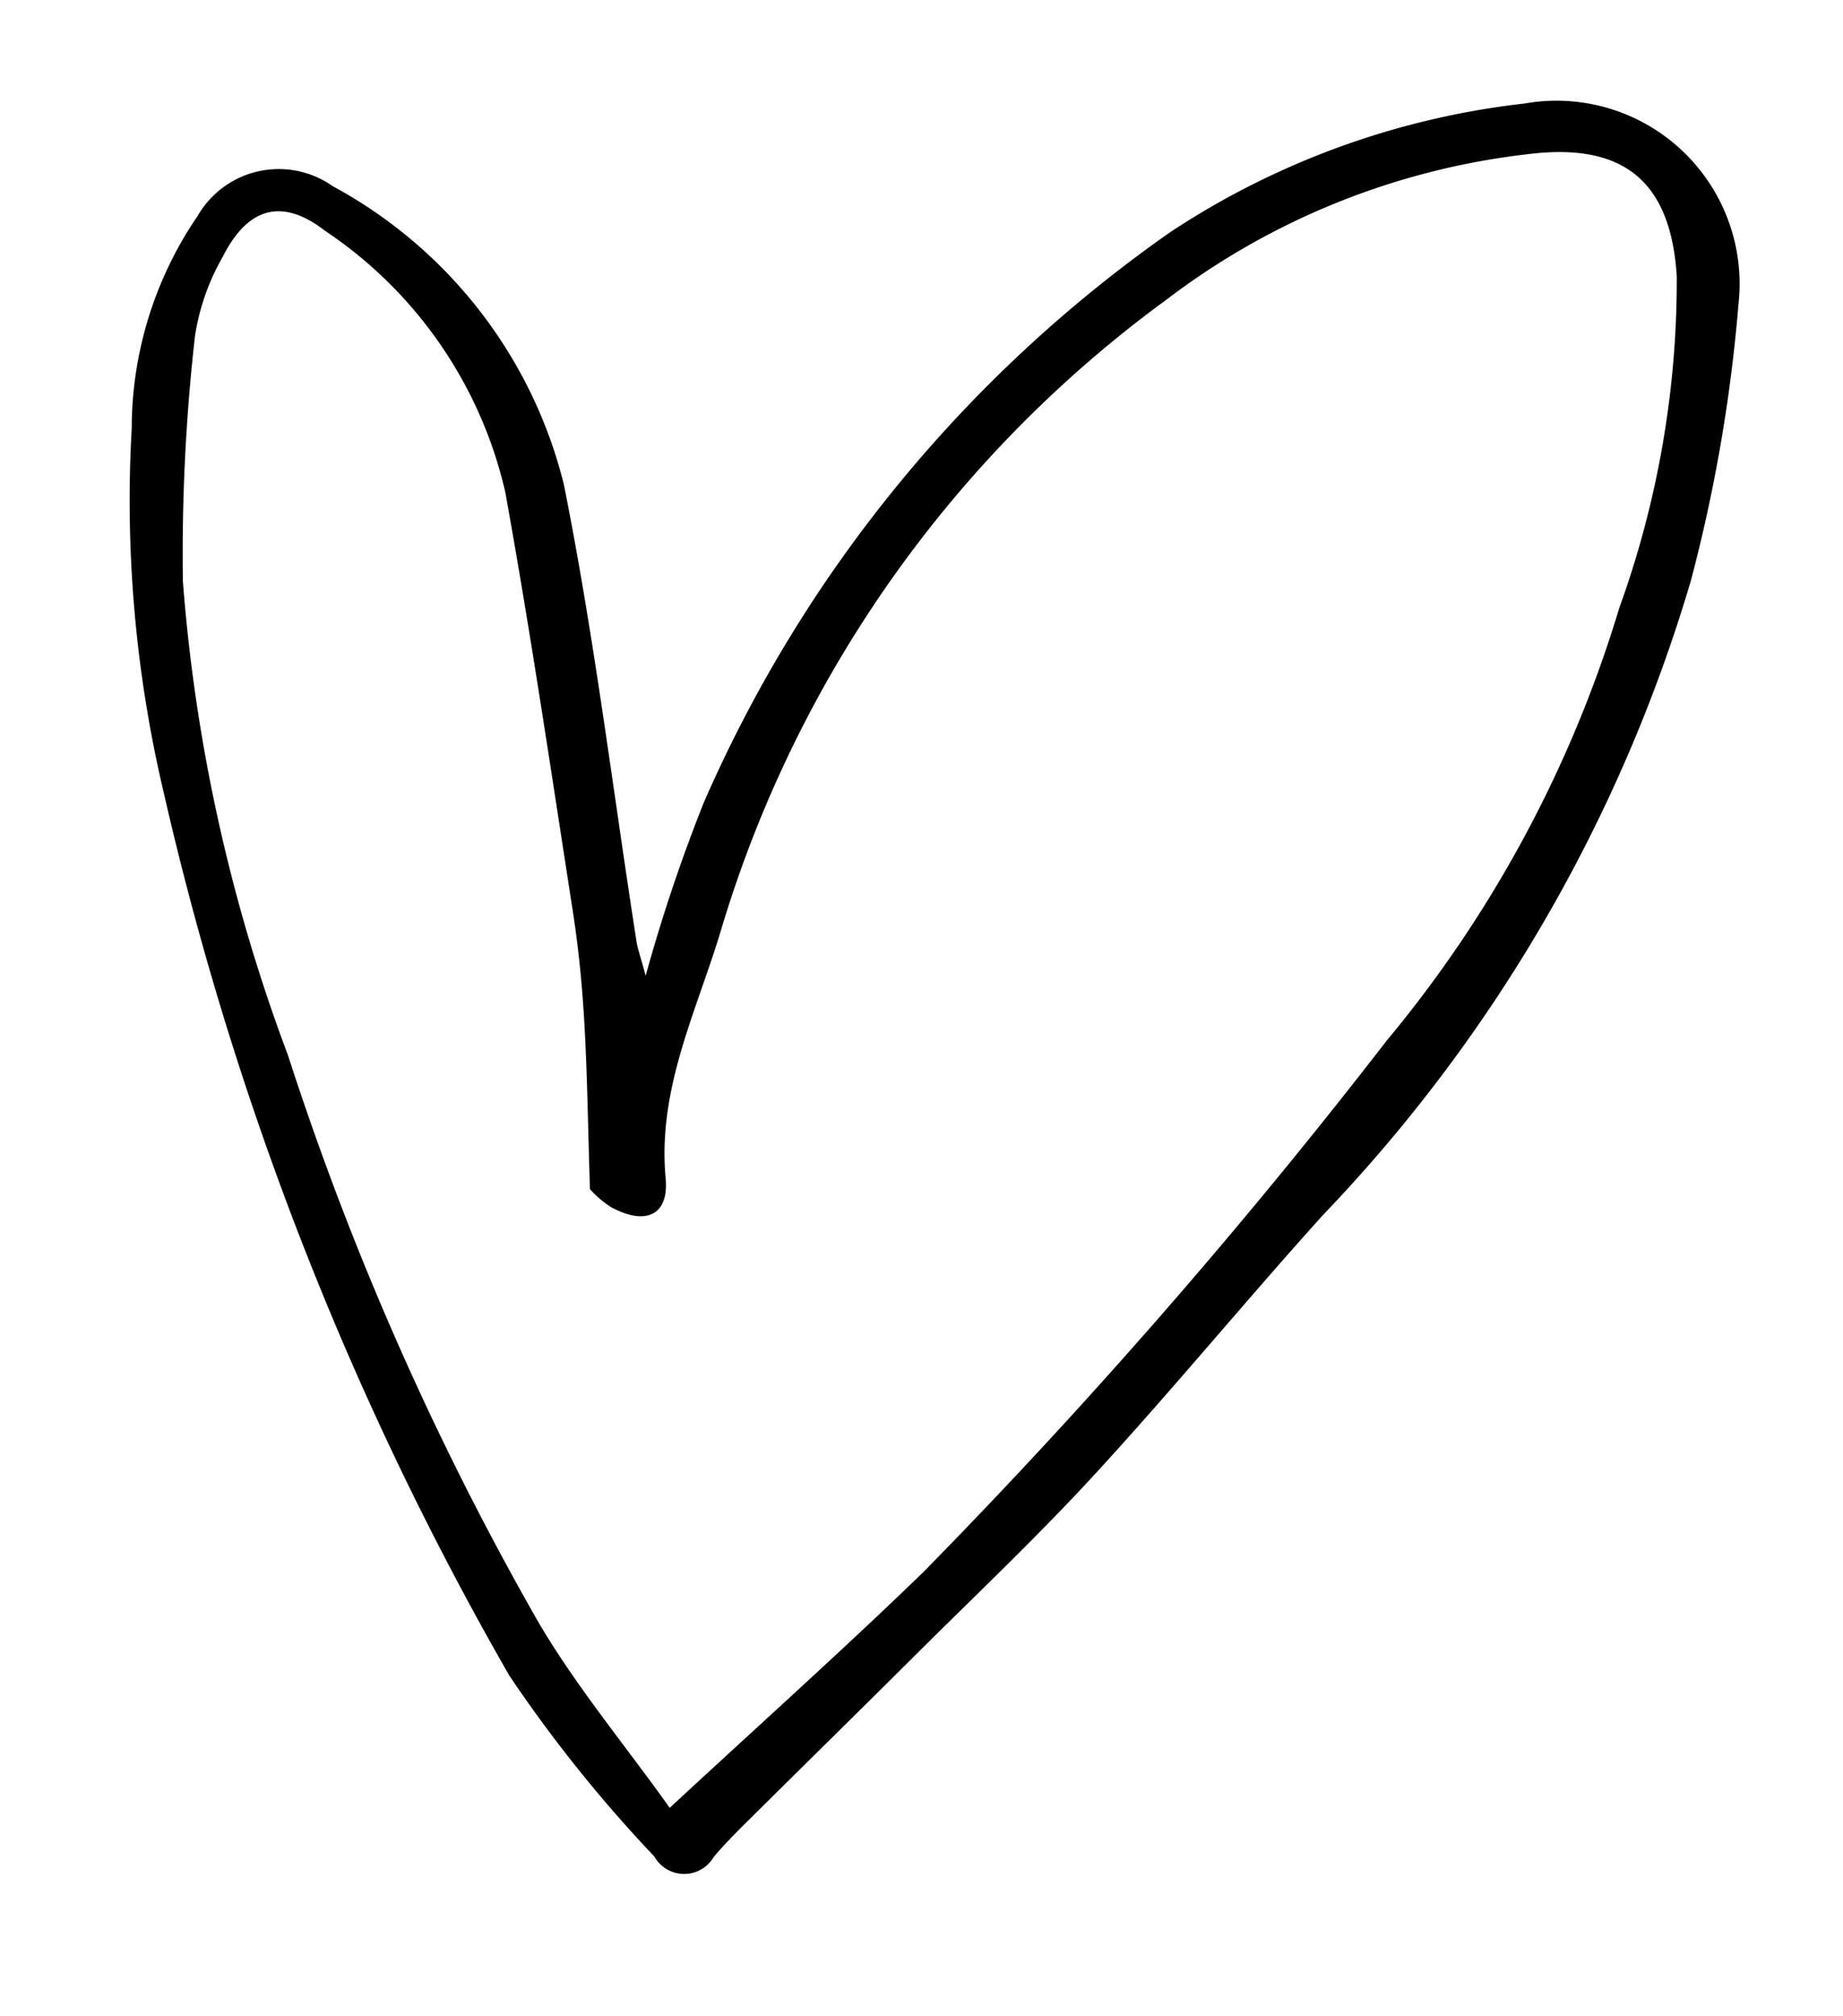 <svg xmlns="http://www.w3.org/2000/svg" xmlns:xlink="http://www.w3.org/1999/xlink" width="32" height="35" viewBox="0 0 32 35">
  <defs>
    <clipPath id="clip-path">
      <rect id="Rechteck_200" data-name="Rechteck 200" width="32" height="35" transform="translate(1138 1637.105)" fill="none"/>
    </clipPath>
  </defs>
  <g id="Gruppe_maskieren_12" data-name="Gruppe maskieren 12" transform="translate(-1138 -1637.105)" clip-path="url(#clip-path)">
    <path id="Pfad_1036" data-name="Pfad 1036" d="M2079.8,434.775a28.757,28.757,0,0,1,1.75-2.638,23.588,23.588,0,0,1,10.4-7.474,14.006,14.006,0,0,1,6.507-.56,3.179,3.179,0,0,1,2.688,4.323,27.58,27.58,0,0,1-2.045,4.429,26.935,26.935,0,0,1-9.024,8.98c-1.673,1.085-3.3,2.246-4.981,3.314-1.271.806-2.6,1.522-3.905,2.272-1.16.667-2.326,1.324-3.488,1.989-.245.14-.491.283-.722.444a.594.594,0,0,1-.993-.275,24.1,24.1,0,0,1-1.618-3.683,55.686,55.686,0,0,1-1.827-16.359,22.035,22.035,0,0,1,1.1-6.248,6.543,6.543,0,0,1,2.061-3.267,1.626,1.626,0,0,1,2.4.11,8.1,8.1,0,0,1,2.534,6.032c-.172,2.681-.552,5.348-.839,8.021C2079.789,434.3,2079.8,434.424,2079.8,434.775Zm-1.893,3.325c.255-1.086.475-1.949.655-2.82.133-.639.239-1.286.309-1.935.264-2.435.545-4.87.749-7.31a7.46,7.46,0,0,0-1.845-5.188c-.572-.753-1.189-.749-1.835-.027a3.968,3.968,0,0,0-.823,1.207,33.472,33.472,0,0,0-1.305,4.06,29.834,29.834,0,0,0-.367,8.412,52.105,52.105,0,0,0,1.65,10.626c.342,1.244.891,2.429,1.369,3.707,1.882-.993,3.618-1.869,5.316-2.814a103.671,103.671,0,0,0,10.156-6.825,21.369,21.369,0,0,0,5.843-6.206,16.737,16.737,0,0,0,2.456-5.305c.328-1.632-.3-2.491-1.964-2.717a12.74,12.74,0,0,0-6.71.821,20.991,20.991,0,0,0-10.271,8.528c-.771,1.259-1.8,2.391-2.065,3.946-.111.649-.563.7-1.049.234A1.779,1.779,0,0,1,2077.906,438.1Z" transform="matrix(0.966, -0.259, 0.259, 0.966, -972.483, 1772.719)" fill-rule="evenodd"/>
  </g>
</svg>

